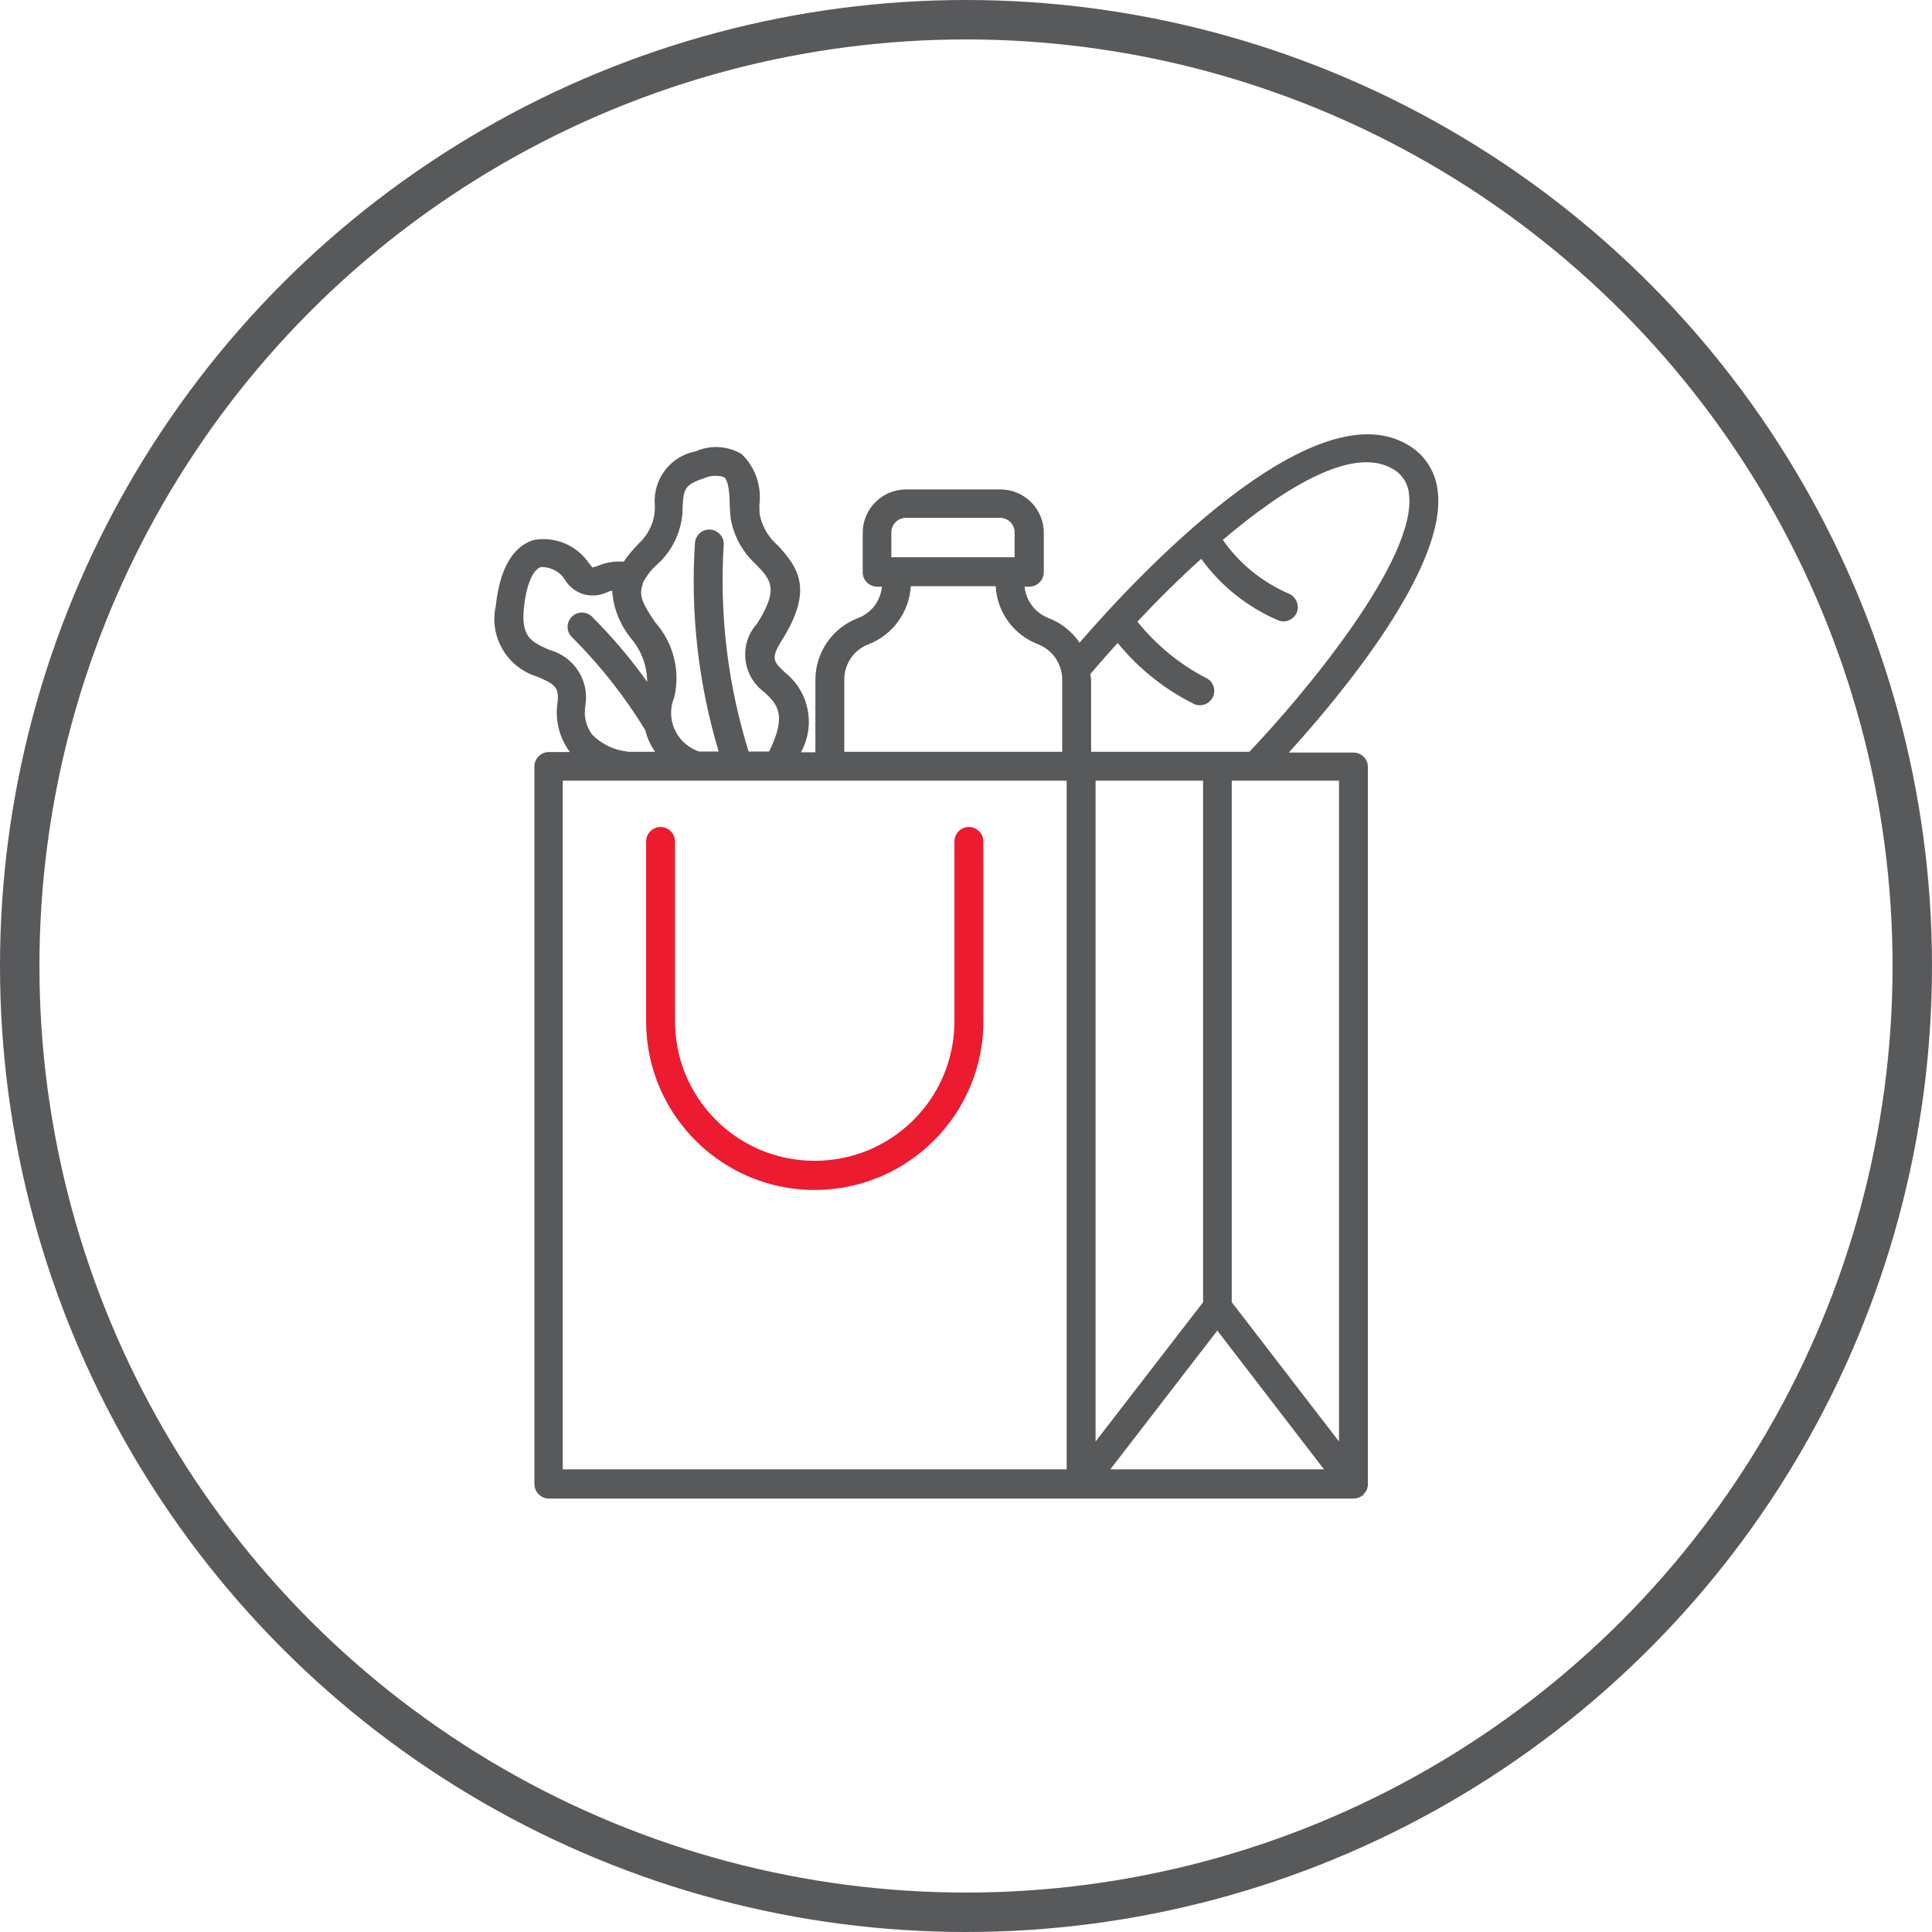 <?xml version="1.0" encoding="UTF-8"?>
<svg id="uuid-c74788bd-e69f-432a-8f78-1cee16f72306" data-name="Layer 1" xmlns="http://www.w3.org/2000/svg" viewBox="0 0 73.5 73.5">
  <g>
    <path d="M52.04,29.15v27.3s0,.02,0,.04c0,.04-.01.07-.02.11-.01.07-.04.13-.09.18-.02.03-.05.06-.07.09,0,0-.01.02-.02.03s-.02,0-.03.01c-.09.06-.19.1-.3.1h-30.63c-.3,0-.55-.25-.55-.55v-27.3c0-.3.25-.55.55-.55h.8c-.4-.54-.57-1.21-.47-1.87.07-.6-.11-.71-.75-.99-1.16-.34-1.86-1.52-1.6-2.69.19-1.8.9-2.36,1.46-2.52.81-.14,1.63.21,2.09.89.19.25.14.15.15.15.08-.02.16-.04.23-.07.3-.12.62-.17.94-.14.17-.26.37-.49.59-.71.4-.38.62-.91.59-1.46-.07-.98.6-1.85,1.56-2.03.56-.25,1.21-.21,1.74.1.52.5.77,1.21.68,1.93,0,.15,0,.29.02.41.1.45.34.85.69,1.15.79.85,1.34,1.7.15,3.59-.44.7-.33.81.11,1.23.92.73,1.18,2.01.61,3.04h.55v-2.75c0-1.05.65-1.99,1.63-2.36.5-.19.85-.65.9-1.19h-.18c-.3,0-.55-.25-.55-.55v-1.5c0-.91.74-1.65,1.65-1.65h3.59c.91,0,1.65.74,1.65,1.65v1.5c0,.3-.25.55-.55.55h-.18c.05.53.4.99.9,1.19.48.18.9.51,1.19.94,2.1-2.43,8.8-9.65,12.45-7.55.65.36,1.08,1,1.17,1.74.41,2.92-3.74,7.88-5.66,9.99h2.46c.3,0,.55.24.55.55h0ZM50.94,29.7h-4.08v19.84l4.08,5.3v-25.14ZM41.68,54.84l4.09-5.3v-19.84h-4.09v25.14ZM42.24,55.9h8.13l-4.06-5.28-4.07,5.28ZM41.48,25.64c0,.07.03.14.03.21v2.75h6.02c1.95-2.04,6.42-7.33,6.07-9.83-.04-.4-.28-.75-.63-.94-1.5-.86-4.05.67-6.45,2.71.63.9,1.49,1.6,2.5,2.04.28.11.42.43.32.71-.08.21-.29.35-.51.35-.07,0-.13-.01-.2-.04-1.17-.5-2.19-1.31-2.93-2.34-.88.79-1.7,1.61-2.43,2.39.71.88,1.59,1.61,2.59,2.13.28.12.41.44.29.72-.09.2-.28.33-.5.33-.07,0-.15-.01-.21-.04-1.13-.56-2.12-1.35-2.92-2.33-.39.43-.74.83-1.03,1.17h0ZM33.91,21.2h4.69v-.95c0-.3-.25-.55-.55-.55h-3.59c-.3,0-.55.25-.55.55v.95ZM32.11,28.6h8.3v-2.75c0-.59-.37-1.13-.92-1.34-.93-.36-1.56-1.22-1.61-2.21h-3.23c-.06.99-.69,1.86-1.61,2.21-.55.21-.92.74-.92,1.34v2.75ZM24.46,22.21c-.19.46.03.82.47,1.47.69.78.96,1.84.72,2.85-.33.79.05,1.69.84,2.02.04.02.07.03.11.04h.74c-.77-2.58-1.08-5.27-.9-7.96.04-.3.31-.52.61-.48.3.04.52.31.48.61-.16,2.64.16,5.3.95,7.83h.78c.69-1.4.31-1.79-.17-2.25-.79-.56-.98-1.66-.42-2.45.04-.06.08-.11.13-.16.84-1.33.53-1.66-.03-2.25-.51-.46-.85-1.07-.97-1.74-.02-.18-.03-.35-.04-.53,0-.35-.03-.93-.22-1.06-.25-.08-.53-.06-.77.05-.75.24-.76.45-.8,1.06.01.83-.33,1.62-.94,2.19-.25.21-.45.47-.59.76ZM23.88,28.6h1.04c-.17-.25-.3-.52-.37-.82-.78-1.28-1.71-2.46-2.77-3.52-.23-.2-.25-.55-.05-.77.2-.23.55-.25.77-.05,0,0,.02.01.02.02.77.77,1.47,1.59,2.1,2.48,0-.6-.22-1.19-.61-1.65-.42-.52-.68-1.15-.72-1.82-.05.02-.1.02-.17.05-.58.29-1.28.1-1.62-.45-.19-.32-.54-.5-.91-.5-.32.09-.57.68-.66,1.57-.11,1.1.29,1.28.96,1.58.94.25,1.54,1.16,1.38,2.12-.07.39.02.79.26,1.11.36.36.83.59,1.33.64ZM21.41,55.9h19.17v-26.2h-19.17v26.2Z" fill="#58595b"/>
    <path d="M37.41,32.01v6.76c.05,3.54-2.79,6.45-6.33,6.5-3.54.05-6.45-2.79-6.5-6.33,0-.06,0-.11,0-.17v-6.76c0-.3.25-.55.55-.55s.55.25.55.55v6.76c-.04,2.94,2.3,5.35,5.24,5.39,2.94.04,5.35-2.3,5.39-5.24,0-.05,0-.1,0-.15v-6.76c0-.3.25-.55.55-.55s.55.25.55.55Z" fill="#ed1b2f"/>
  </g>
  <circle cx="36.75" cy="36.75" r="36" fill="none" stroke="#58595b" stroke-miterlimit="10" stroke-width="1.5"/>
</svg>